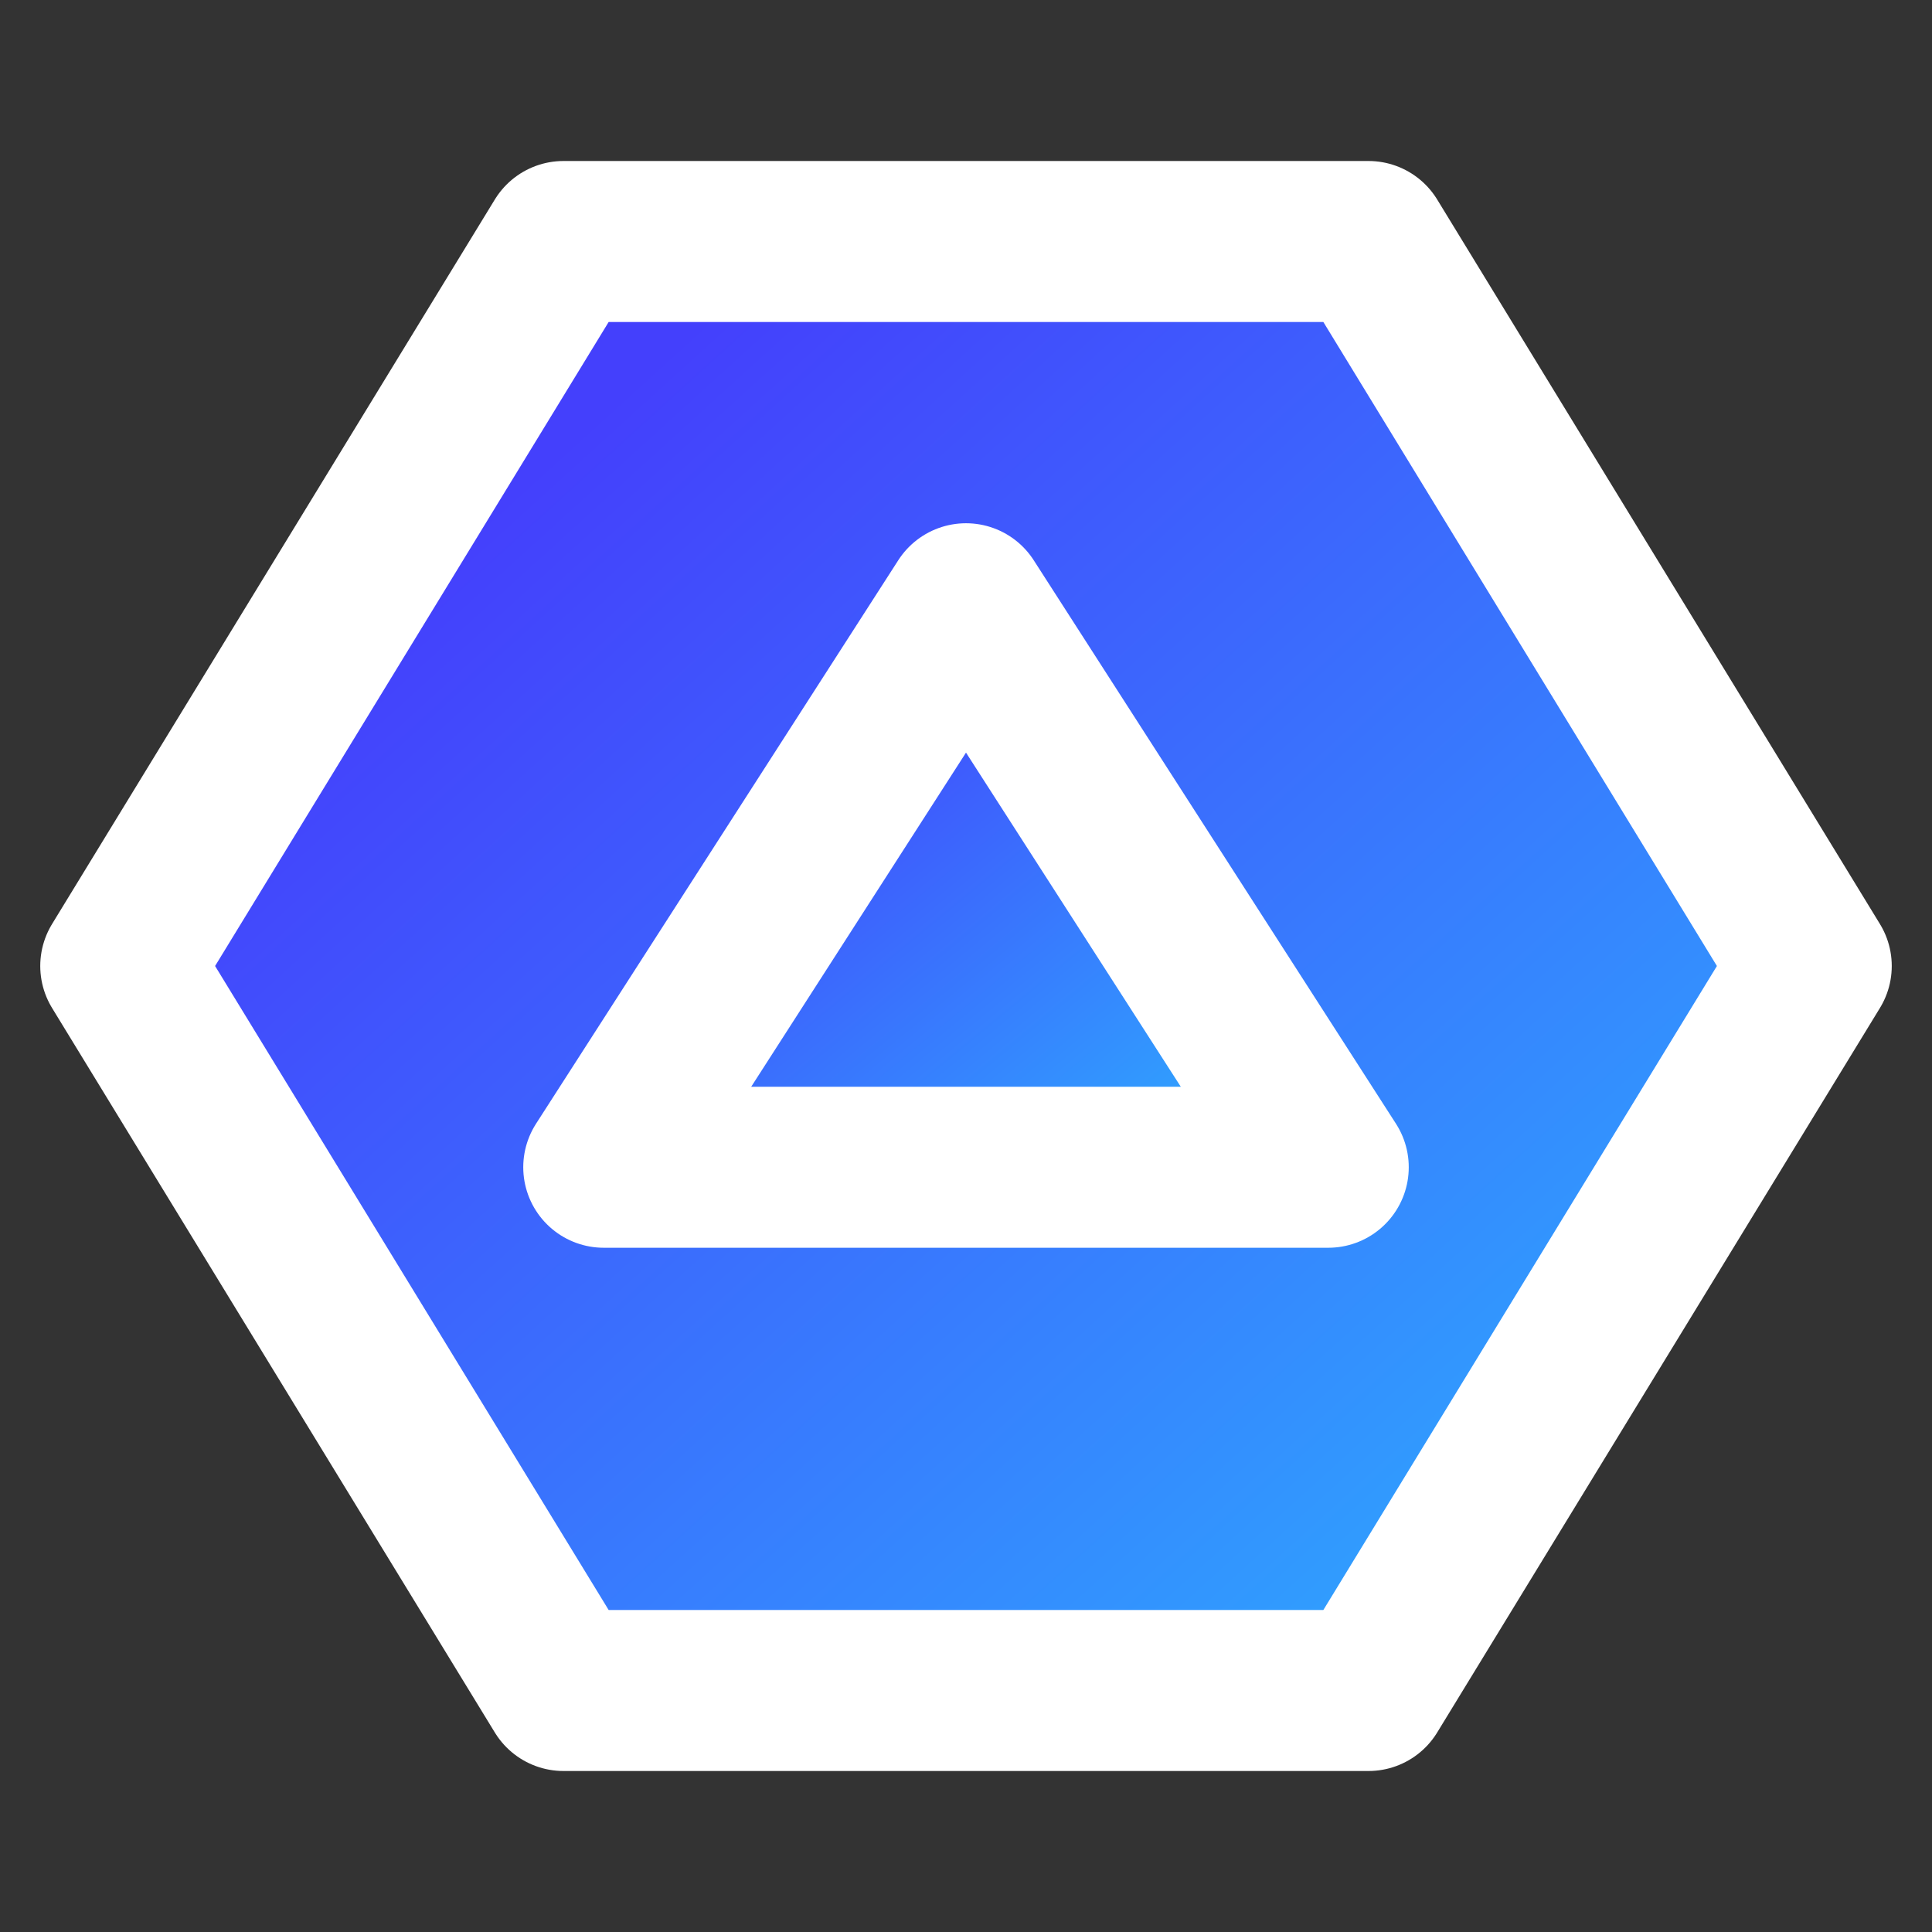 <svg width="60" height="60" viewBox="0 0 60 60" fill="none" xmlns="http://www.w3.org/2000/svg">
<rect x="0" y="0" width="60" height="60" fill="#333333" stroke="none"/>
<g id="Frame">
<path id="Vector" d="M42.5 7.5H17.5L3.75 30L17.5 52.5H42.5L56.25 30L42.5 7.5Z" fill="url(#paint0_linear_48_1409)" stroke="white" stroke-width="5" stroke-linecap="round" stroke-linejoin="round"/>
<path id="Vector_2" d="M18.75 36.25L30 18.75L41.25 36.25H18.75Z" fill="url(#paint1_linear_48_1409)" stroke="white" stroke-width="5" stroke-linecap="round" stroke-linejoin="round"/>
</g>
<defs>
<linearGradient id="paint0_linear_48_1409" x1="14.775" y1="16.35" x2="50.224" y2="55.352" gradientUnits="userSpaceOnUse">
<stop stop-color="#4440FC"/>
<stop offset="1" stop-color="#2CB2FF"/>
</linearGradient>
<linearGradient id="paint1_linear_48_1409" x1="23.475" y1="22.192" x2="37.071" y2="38.676" gradientUnits="userSpaceOnUse">
<stop stop-color="#4440FC"/>
<stop offset="1" stop-color="#2CB2FF"/>
</linearGradient>
</defs>
</svg>

